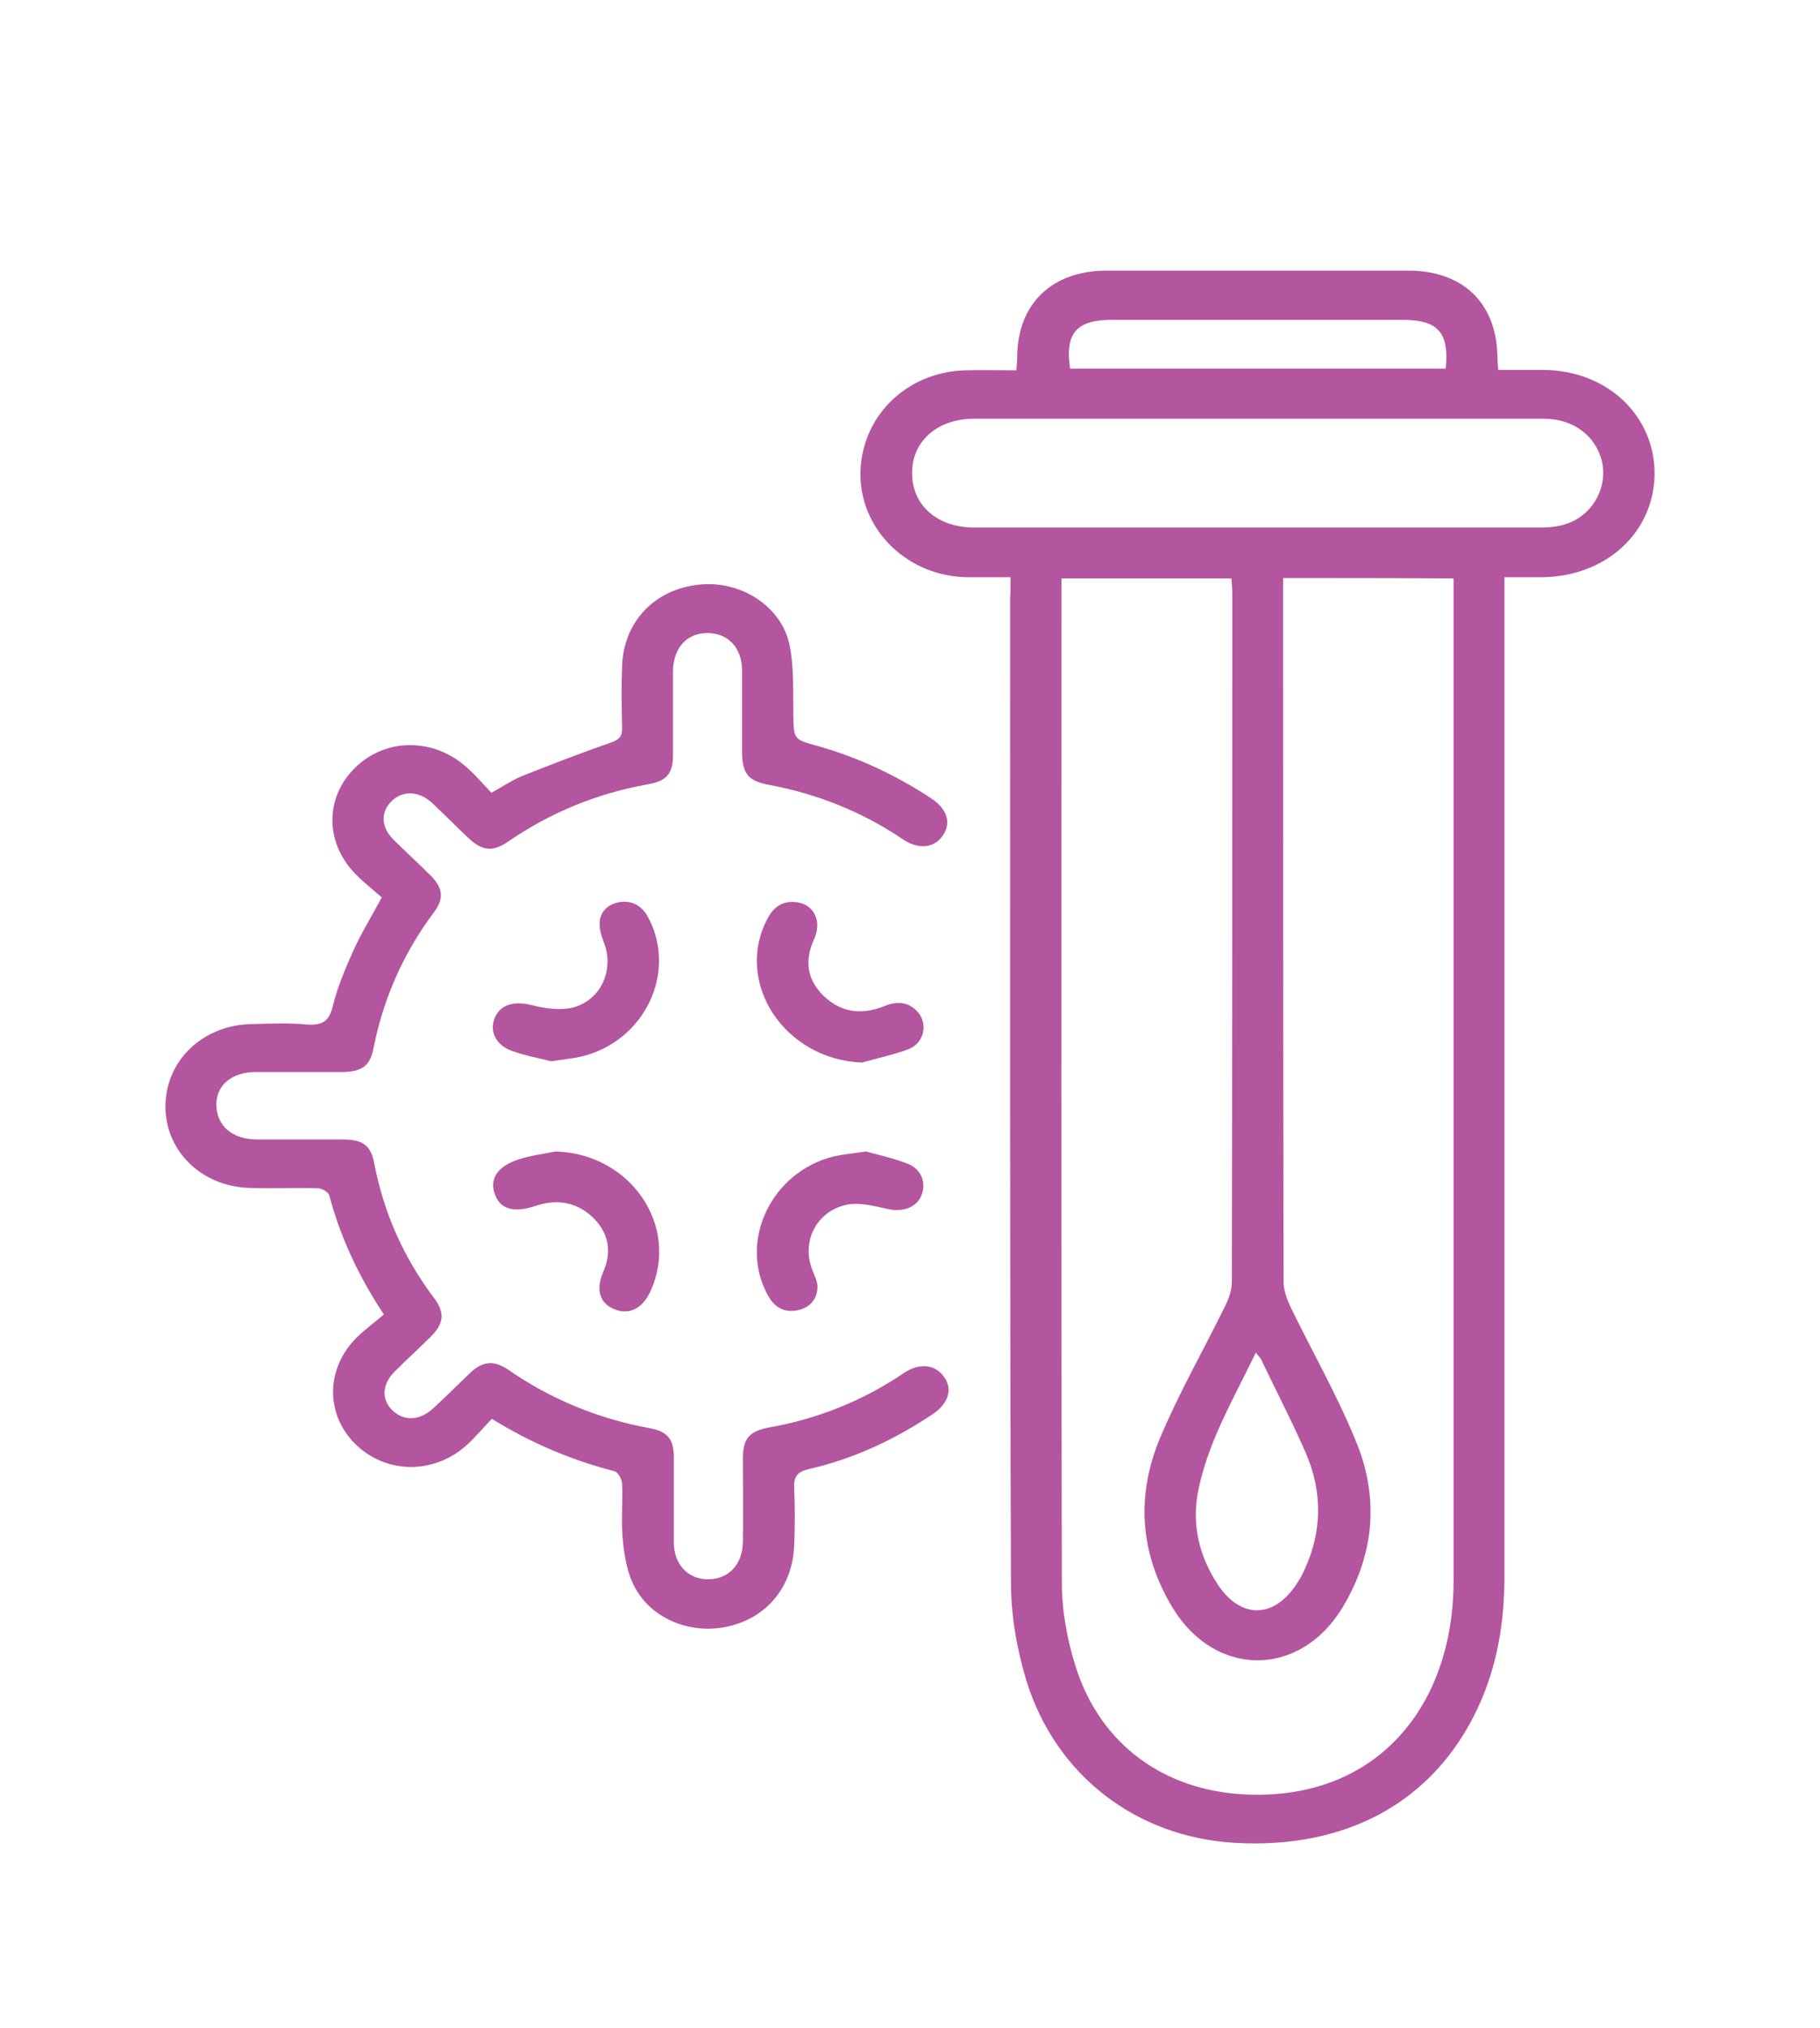 <svg width="44" height="49" viewBox="0 0 44 49" fill="none" xmlns="http://www.w3.org/2000/svg">
<g filter="url(#filter0_d_2363_1350)">
<path d="M24.431 9.946C24.041 9.946 23.711 9.946 23.381 9.946C21.961 9.926 20.821 8.836 20.801 7.487C20.791 6.097 21.891 4.988 23.331 4.948C23.731 4.938 24.131 4.948 24.571 4.948C24.581 4.808 24.591 4.698 24.591 4.598C24.611 3.328 25.441 2.539 26.751 2.539C29.181 2.539 31.621 2.539 34.051 2.539C35.361 2.539 36.171 3.318 36.201 4.588C36.201 4.688 36.211 4.788 36.221 4.938C36.591 4.938 36.941 4.938 37.291 4.938C38.841 4.938 40.001 6.027 40.001 7.447C39.991 8.866 38.821 9.936 37.271 9.946C36.991 9.946 36.701 9.946 36.371 9.946C36.371 10.136 36.371 10.286 36.371 10.446C36.371 18.323 36.371 26.201 36.371 34.078C36.371 35.188 36.201 36.257 35.721 37.277C34.671 39.516 32.581 40.676 29.871 40.526C27.491 40.396 25.521 38.906 24.811 36.597C24.581 35.837 24.441 35.028 24.441 34.238C24.411 26.3 24.421 18.373 24.421 10.436C24.431 10.286 24.431 10.136 24.431 9.946ZM31.021 9.966C31.021 10.106 31.021 10.226 31.021 10.356C31.021 15.894 31.021 21.432 31.031 26.97C31.031 27.17 31.111 27.39 31.201 27.58C31.721 28.65 32.321 29.699 32.771 30.799C33.351 32.178 33.231 33.558 32.451 34.848C31.421 36.537 29.381 36.537 28.351 34.848C27.551 33.528 27.461 32.129 28.051 30.729C28.511 29.639 29.101 28.61 29.621 27.55C29.711 27.37 29.781 27.17 29.781 26.97C29.791 21.422 29.791 15.874 29.791 10.326C29.791 10.216 29.781 10.106 29.771 9.976C28.401 9.976 27.051 9.976 25.661 9.976C25.661 10.116 25.661 10.236 25.661 10.366C25.661 18.323 25.651 26.28 25.671 34.238C25.671 34.928 25.801 35.627 26.011 36.287C26.611 38.157 28.151 39.266 30.111 39.356C32.181 39.456 33.811 38.506 34.621 36.747C34.991 35.927 35.141 35.068 35.141 34.178C35.141 26.23 35.141 18.283 35.141 10.336C35.141 10.216 35.141 10.096 35.141 9.976C33.741 9.966 32.401 9.966 31.021 9.966ZM30.381 8.746C32.671 8.746 34.971 8.746 37.261 8.746C37.491 8.746 37.741 8.716 37.951 8.627C38.541 8.387 38.861 7.747 38.731 7.157C38.581 6.527 38.031 6.117 37.331 6.117C32.731 6.117 28.131 6.117 23.541 6.117C22.661 6.117 22.041 6.667 22.051 7.437C22.051 8.207 22.661 8.746 23.551 8.746C25.821 8.746 28.101 8.746 30.381 8.746ZM30.361 28.68C30.031 29.36 29.691 29.989 29.411 30.639C29.211 31.109 29.041 31.609 28.951 32.108C28.821 32.878 29.001 33.608 29.431 34.268C29.981 35.117 30.791 35.117 31.341 34.278C31.421 34.158 31.491 34.038 31.541 33.918C31.961 33.008 31.971 32.069 31.591 31.159C31.261 30.389 30.871 29.649 30.511 28.89C30.491 28.83 30.441 28.78 30.361 28.68ZM25.871 4.908C28.911 4.908 31.931 4.908 34.951 4.908C35.041 4.028 34.761 3.728 33.901 3.728C31.571 3.728 29.251 3.728 26.921 3.728C26.031 3.718 25.741 4.038 25.871 4.908Z" fill="#B455A0"/>
<path d="M11.89 30.279C11.68 30.498 11.49 30.729 11.28 30.918C10.49 31.628 9.33 31.618 8.59 30.888C7.86 30.169 7.87 29.049 8.64 28.299C8.84 28.109 9.07 27.939 9.28 27.759C8.66 26.82 8.23 25.89 7.96 24.881C7.94 24.8 7.78 24.71 7.68 24.71C7.13 24.691 6.59 24.721 6.04 24.701C4.86 24.671 3.98 23.791 4 22.701C4.02 21.602 4.92 20.762 6.09 20.742C6.53 20.732 6.97 20.712 7.41 20.752C7.8 20.782 7.96 20.672 8.05 20.292C8.16 19.842 8.35 19.402 8.54 18.973C8.73 18.553 8.97 18.163 9.23 17.683C9.05 17.523 8.83 17.353 8.63 17.153C7.85 16.393 7.84 15.274 8.59 14.544C9.34 13.814 10.51 13.824 11.31 14.564C11.51 14.744 11.68 14.944 11.88 15.154C12.14 15.014 12.37 14.854 12.61 14.754C13.32 14.474 14.04 14.194 14.76 13.944C14.97 13.874 15.04 13.794 15.04 13.594C15.03 13.095 15.02 12.585 15.04 12.085C15.08 11.015 15.83 10.235 16.9 10.126C17.9 10.015 18.9 10.645 19.09 11.595C19.2 12.135 19.17 12.705 19.18 13.264C19.19 13.864 19.18 13.864 19.77 14.024C20.76 14.304 21.67 14.734 22.52 15.294C22.91 15.554 23 15.893 22.79 16.193C22.58 16.493 22.2 16.533 21.82 16.273C20.84 15.614 19.77 15.184 18.6 14.964C18.09 14.874 17.95 14.694 17.94 14.194C17.94 13.534 17.94 12.874 17.94 12.205C17.94 11.645 17.6 11.295 17.1 11.295C16.6 11.295 16.28 11.655 16.27 12.215C16.27 12.884 16.27 13.564 16.27 14.234C16.27 14.694 16.12 14.874 15.64 14.954C14.42 15.174 13.31 15.634 12.3 16.323C11.91 16.593 11.66 16.563 11.32 16.243C11.02 15.963 10.74 15.674 10.44 15.394C10.12 15.104 9.73 15.094 9.46 15.364C9.2 15.624 9.21 15.983 9.51 16.283C9.81 16.583 10.12 16.863 10.41 17.153C10.71 17.453 10.74 17.713 10.49 18.043C9.75 19.032 9.27 20.122 9.03 21.322C8.95 21.752 8.75 21.892 8.29 21.901C7.59 21.901 6.89 21.901 6.19 21.901C5.61 21.901 5.23 22.211 5.23 22.691C5.24 23.211 5.62 23.531 6.22 23.531C6.91 23.531 7.6 23.531 8.29 23.531C8.77 23.531 8.97 23.671 9.05 24.121C9.28 25.31 9.76 26.39 10.5 27.37C10.76 27.72 10.73 27.979 10.42 28.289C10.13 28.579 9.83 28.849 9.54 29.139C9.23 29.449 9.22 29.819 9.49 30.079C9.76 30.339 10.15 30.329 10.47 30.029C10.78 29.749 11.07 29.449 11.38 29.159C11.67 28.889 11.94 28.859 12.28 29.089C13.32 29.809 14.46 30.279 15.72 30.509C16.14 30.588 16.29 30.779 16.29 31.198C16.29 31.888 16.29 32.568 16.29 33.258C16.29 33.807 16.64 34.167 17.14 34.157C17.62 34.147 17.95 33.797 17.96 33.258C17.97 32.588 17.96 31.908 17.96 31.238C17.96 30.759 18.11 30.578 18.6 30.488C19.78 30.279 20.87 29.839 21.86 29.169C22.22 28.929 22.59 28.959 22.81 29.249C23.04 29.549 22.94 29.899 22.56 30.159C21.64 30.778 20.64 31.248 19.54 31.498C19.26 31.568 19.19 31.688 19.2 31.948C19.22 32.418 19.22 32.888 19.2 33.348C19.16 34.317 18.56 35.067 17.64 35.287C16.75 35.507 15.78 35.147 15.35 34.357C15.17 34.027 15.1 33.627 15.06 33.248C15.01 32.788 15.06 32.308 15.04 31.848C15.04 31.748 14.94 31.568 14.86 31.548C13.82 31.278 12.86 30.878 11.89 30.279Z" fill="#B455A0"/>
<path d="M20.841 21.672C18.961 21.602 17.731 19.732 18.561 18.183C18.701 17.923 18.901 17.773 19.211 17.793C19.501 17.813 19.701 17.983 19.751 18.263C19.771 18.403 19.741 18.563 19.681 18.693C19.451 19.193 19.501 19.652 19.901 20.052C20.321 20.462 20.821 20.532 21.371 20.312C21.661 20.192 21.931 20.192 22.161 20.422C22.441 20.702 22.361 21.182 21.981 21.342C21.621 21.482 21.221 21.562 20.841 21.672Z" fill="#B455A0"/>
<path d="M13.329 21.642C13.059 21.572 12.71 21.512 12.38 21.392C11.979 21.252 11.819 20.902 11.97 20.573C12.11 20.263 12.44 20.183 12.85 20.283C13.159 20.363 13.509 20.413 13.809 20.353C14.52 20.193 14.86 19.443 14.6 18.773C14.54 18.613 14.479 18.423 14.499 18.253C14.53 17.993 14.729 17.833 14.999 17.793C15.319 17.753 15.54 17.913 15.68 18.183C16.369 19.503 15.589 21.142 14.079 21.522C13.86 21.572 13.639 21.592 13.329 21.642Z" fill="#B455A0"/>
<path d="M13.43 23.821C15.25 23.871 16.45 25.631 15.72 27.21C15.53 27.62 15.2 27.78 14.85 27.63C14.5 27.49 14.4 27.16 14.58 26.74C14.79 26.261 14.73 25.821 14.36 25.441C13.98 25.061 13.51 24.961 12.99 25.121C12.98 25.121 12.97 25.131 12.96 25.131C12.44 25.311 12.1 25.221 11.97 24.871C11.82 24.491 12.02 24.181 12.54 24.011C12.82 23.921 13.13 23.881 13.43 23.821Z" fill="#B455A0"/>
<path d="M20.932 23.821C21.222 23.901 21.602 23.981 21.952 24.121C22.282 24.251 22.402 24.591 22.272 24.891C22.152 25.181 21.812 25.291 21.462 25.211C21.152 25.141 20.802 25.051 20.502 25.101C19.742 25.241 19.362 26 19.642 26.69C19.692 26.83 19.772 26.97 19.762 27.11C19.752 27.4 19.572 27.6 19.272 27.66C18.952 27.72 18.722 27.58 18.572 27.31C17.842 26.011 18.632 24.321 20.152 23.941C20.372 23.891 20.602 23.871 20.932 23.821Z" fill="#B455A0"/>
</g>
<defs>
<filter id="filter0_d_2363_1350" x="-3" y="0.539" width="50" height="50" filterUnits="userSpaceOnUse" color-interpolation-filters="sRGB">
<feFlood flood-opacity="0" result="BackgroundImageFix"/>
<feColorMatrix in="SourceAlpha" type="matrix" values="0 0 0 0 0 0 0 0 0 0 0 0 0 0 0 0 0 0 127 0" result="hardAlpha"/>
<feOffset dy="4"/>
<feGaussianBlur stdDeviation="2"/>
<feComposite in2="hardAlpha" operator="out"/>
<feColorMatrix type="matrix" values="0 0 0 0 0 0 0 0 0 0 0 0 0 0 0 0 0 0 0.25 0"/>
<feBlend mode="normal" in2="BackgroundImageFix" result="effect1_dropShadow_2363_1350"/>
<feBlend mode="normal" in="SourceGraphic" in2="effect1_dropShadow_2363_1350" result="shape"/>
</filter>
</defs>
</svg>
